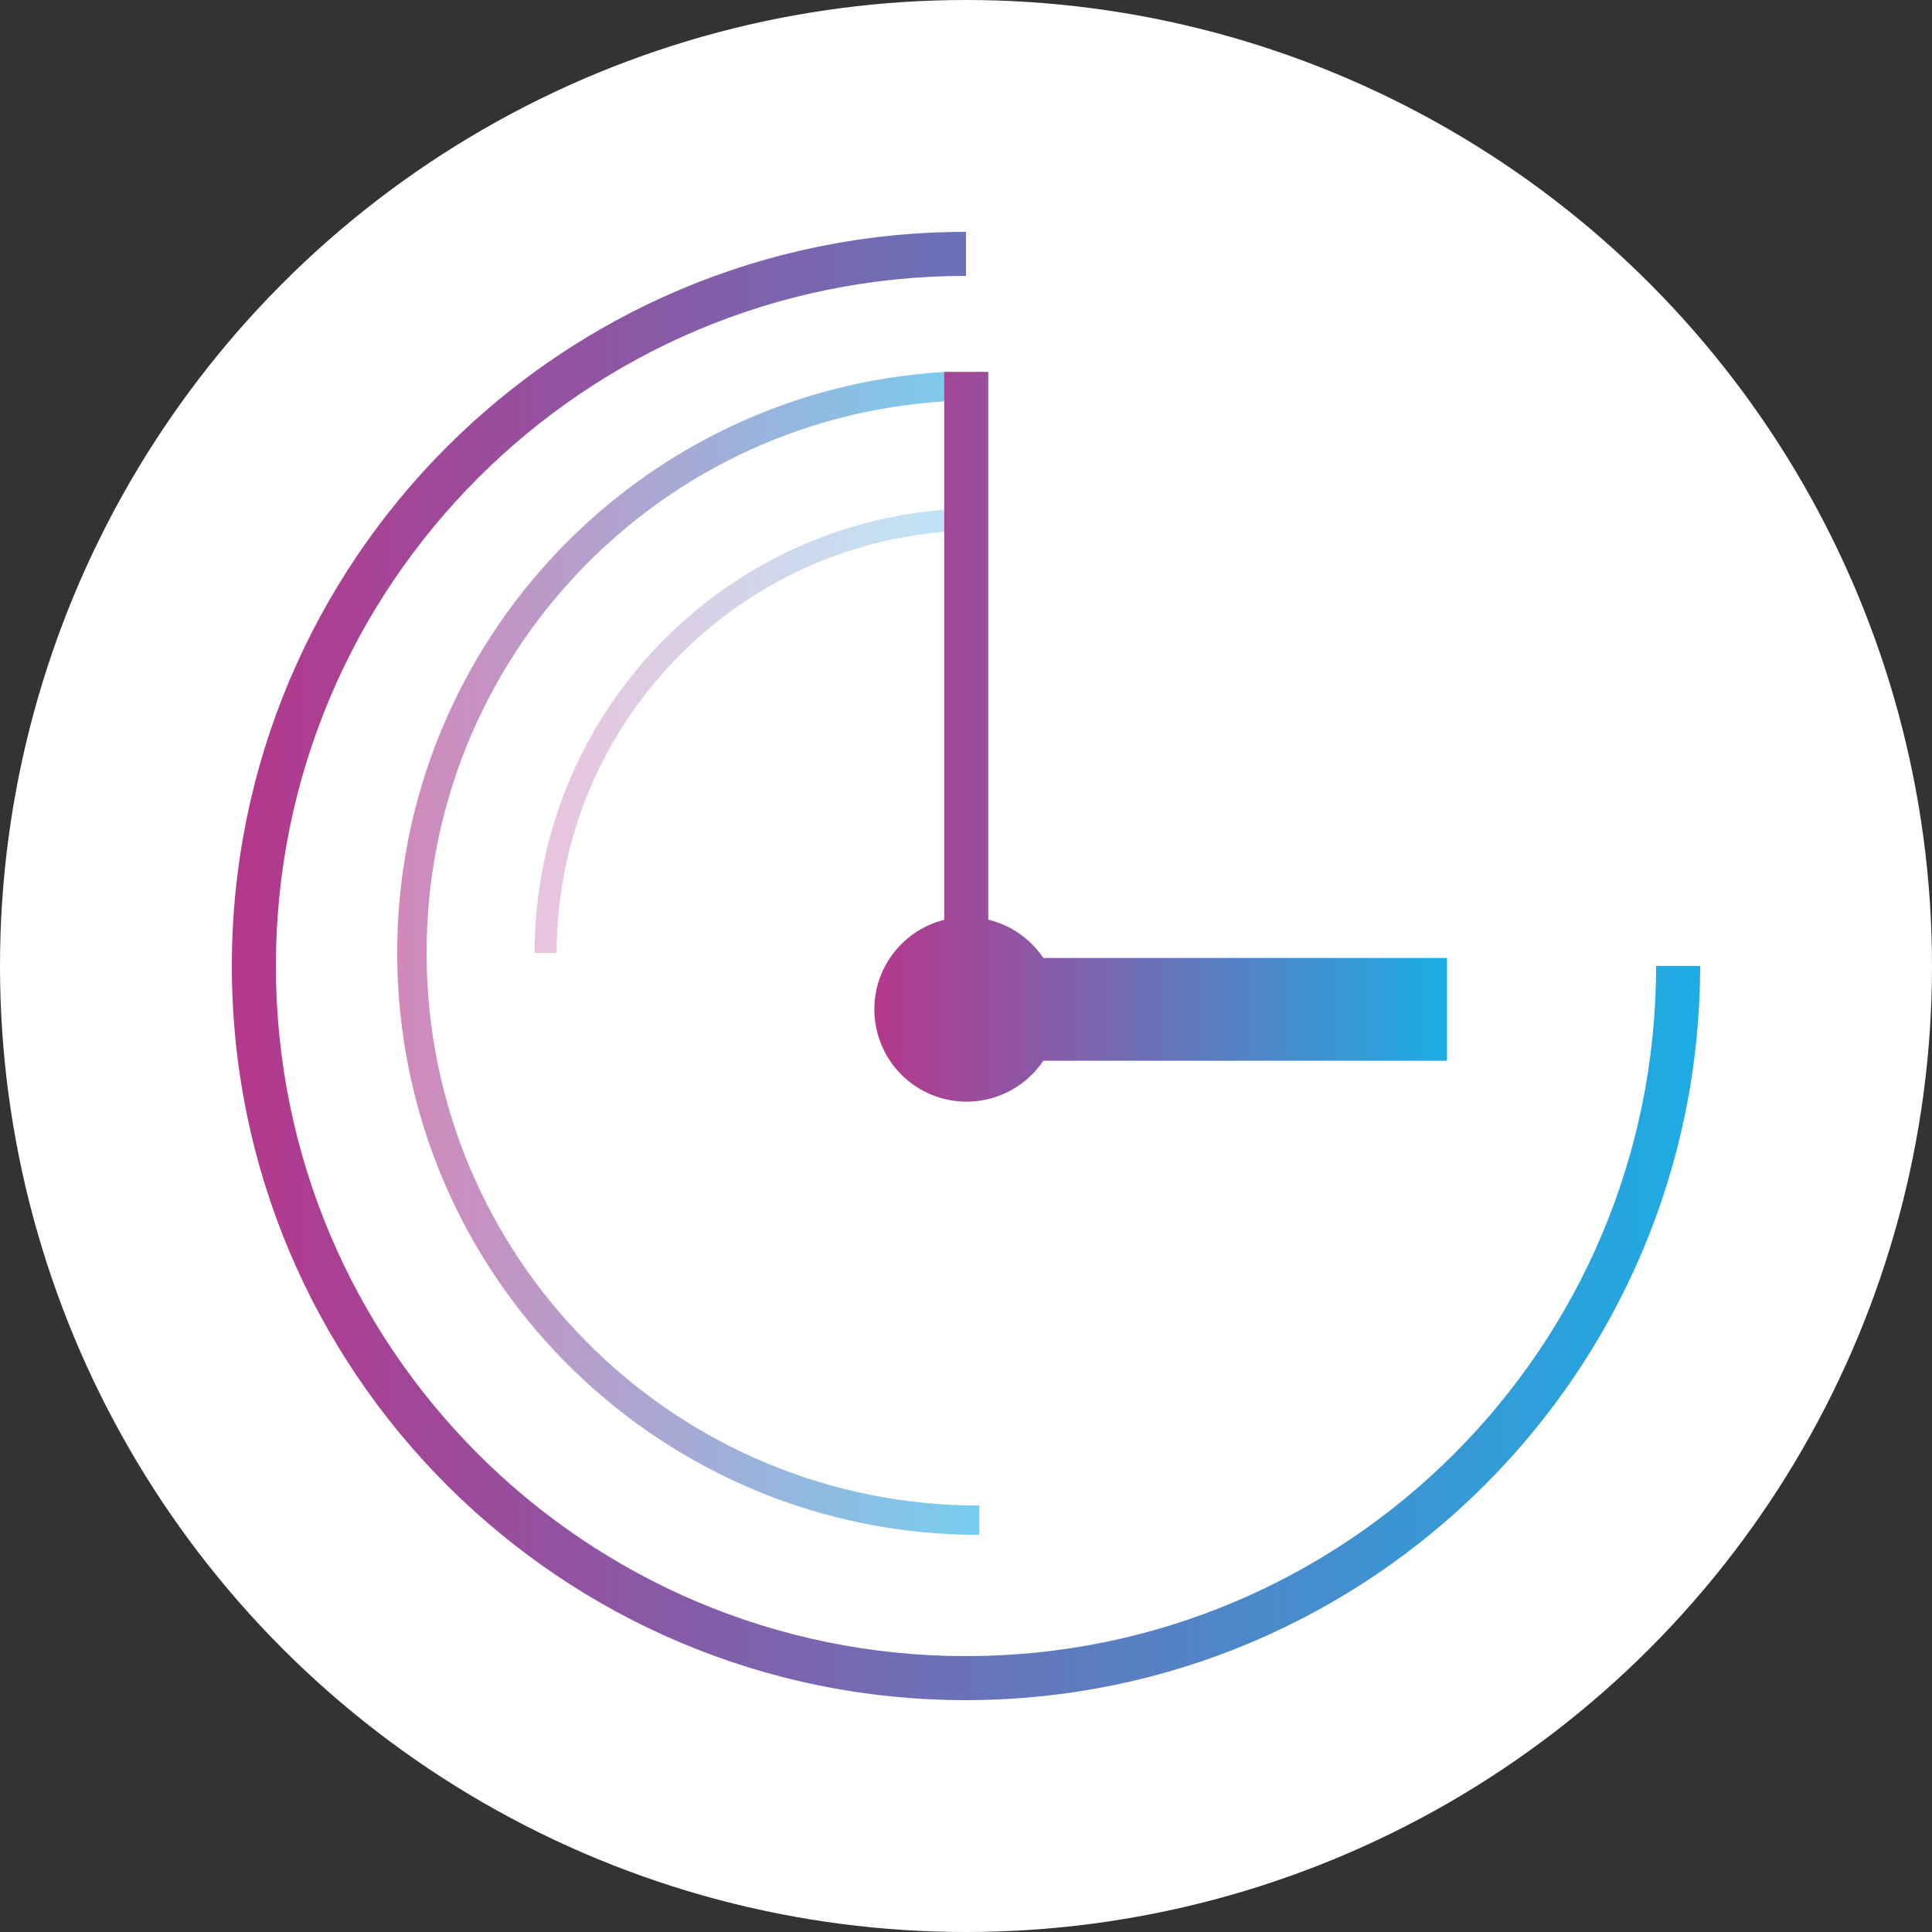 <?xml version="1.0" encoding="UTF-8"?>
<svg width="100px" height="100px" viewBox="0 0 100 100" version="1.1" xmlns="http://www.w3.org/2000/svg" xmlns:xlink="http://www.w3.org/1999/xlink">
    <rect x="0" y="0" width="100" height="100" fill="#333333" stroke="none"/>
    <!-- Generator: Sketch 53.2 (72643) - https://sketchapp.com -->
    <title>Group 4</title>
    <desc>Created with Sketch.</desc>
    <defs>
        <linearGradient x1="0%" y1="50%" x2="100%" y2="50%" id="linearGradient-1">
            <stop stop-color="#B6378C" offset="0%"></stop>
            <stop stop-color="#1CADE5" offset="100%"></stop>
        </linearGradient>
        <linearGradient x1="4.41167416e-05%" y1="50%" x2="100%" y2="50%" id="linearGradient-2">
            <stop stop-color="#B6378C" offset="0%"></stop>
            <stop stop-color="#1CADE5" offset="100%"></stop>
        </linearGradient>
        <linearGradient x1="0%" y1="50%" x2="100%" y2="50%" id="linearGradient-3">
            <stop stop-color="#B6378C" offset="0%"></stop>
            <stop stop-color="#1CADE5" offset="100%"></stop>
        </linearGradient>
        <linearGradient x1="-0.011%" y1="50%" x2="100%" y2="50%" id="linearGradient-4">
            <stop stop-color="#B6378C" offset="0%"></stop>
            <stop stop-color="#1CADE5" offset="100%"></stop>
        </linearGradient>
    </defs>
    <g id="About" stroke="none" stroke-width="1" fill="none" fill-rule="evenodd">
        <g id="Aobut" transform="translate(-998, -1850)" fill-rule="nonzero">
            <g id="Section-3-Our-Valuses" transform="translate(0, 1612)">
                <g id="Fast-TAT" transform="translate(840, 238)">
                    <g id="Group-4" transform="translate(158, 0)">
                        <circle id="Oval" fill="#FFFFFF" cx="50" cy="50" r="50"></circle>
                        <g id="jdp_fast_tat" transform="translate(12, 12)">
                            <g id="Group" opacity="0.3" transform="translate(15.2, 13.68)" fill="url(#linearGradient-1)">
                                <path d="M1.611,23.644 L0.471,23.644 C0.485,10.94 10.779,0.646 23.483,0.632 L23.483,1.772 C11.409,1.785 1.624,11.57 1.611,23.644 Z" id="Path"></path>
                            </g>
                            <g id="Group" opacity="0.6" transform="translate(8.36, 6.84)" fill="url(#linearGradient-2)">
                                <path d="M30.323,60.608 C14.031,60.607 0.691,47.654 0.212,31.369 C-0.267,15.083 12.289,1.369 28.553,0.411 L28.641,1.928 C13.198,2.838 1.277,15.861 1.732,31.324 C2.186,46.788 14.853,59.087 30.323,59.088 L30.323,60.608 Z" id="Path"></path>
                            </g>
                            <path d="M38,76 C17.013,76 2.57014425e-15,58.987 0,38 C-2.57014425e-15,17.013 17.013,3.85521638e-15 38,0 L38,2.28 C18.272,2.28 2.28,18.272 2.28,38 C2.28,57.728 18.272,73.72 38,73.72 C57.728,73.72 73.72,57.728 73.72,38 L76,38 C75.976,58.977 58.977,75.976 38,76 Z" id="Path" fill="url(#linearGradient-3)"></path>
                            <path d="M62.897,37.583 L42.002,37.583 C41.334,36.589 40.317,35.882 39.153,35.602 L39.153,7.249 L36.873,7.249 L36.873,35.611 C34.804,36.129 33.329,37.955 33.259,40.087 C33.188,42.218 34.539,44.138 36.568,44.792 C38.598,45.445 40.815,44.675 42.002,42.903 L62.897,42.903 L62.897,37.583 Z" id="Path" fill="url(#linearGradient-4)"></path>
                        </g>
                    </g>
                </g>
            </g>
        </g>
    </g>
</svg>